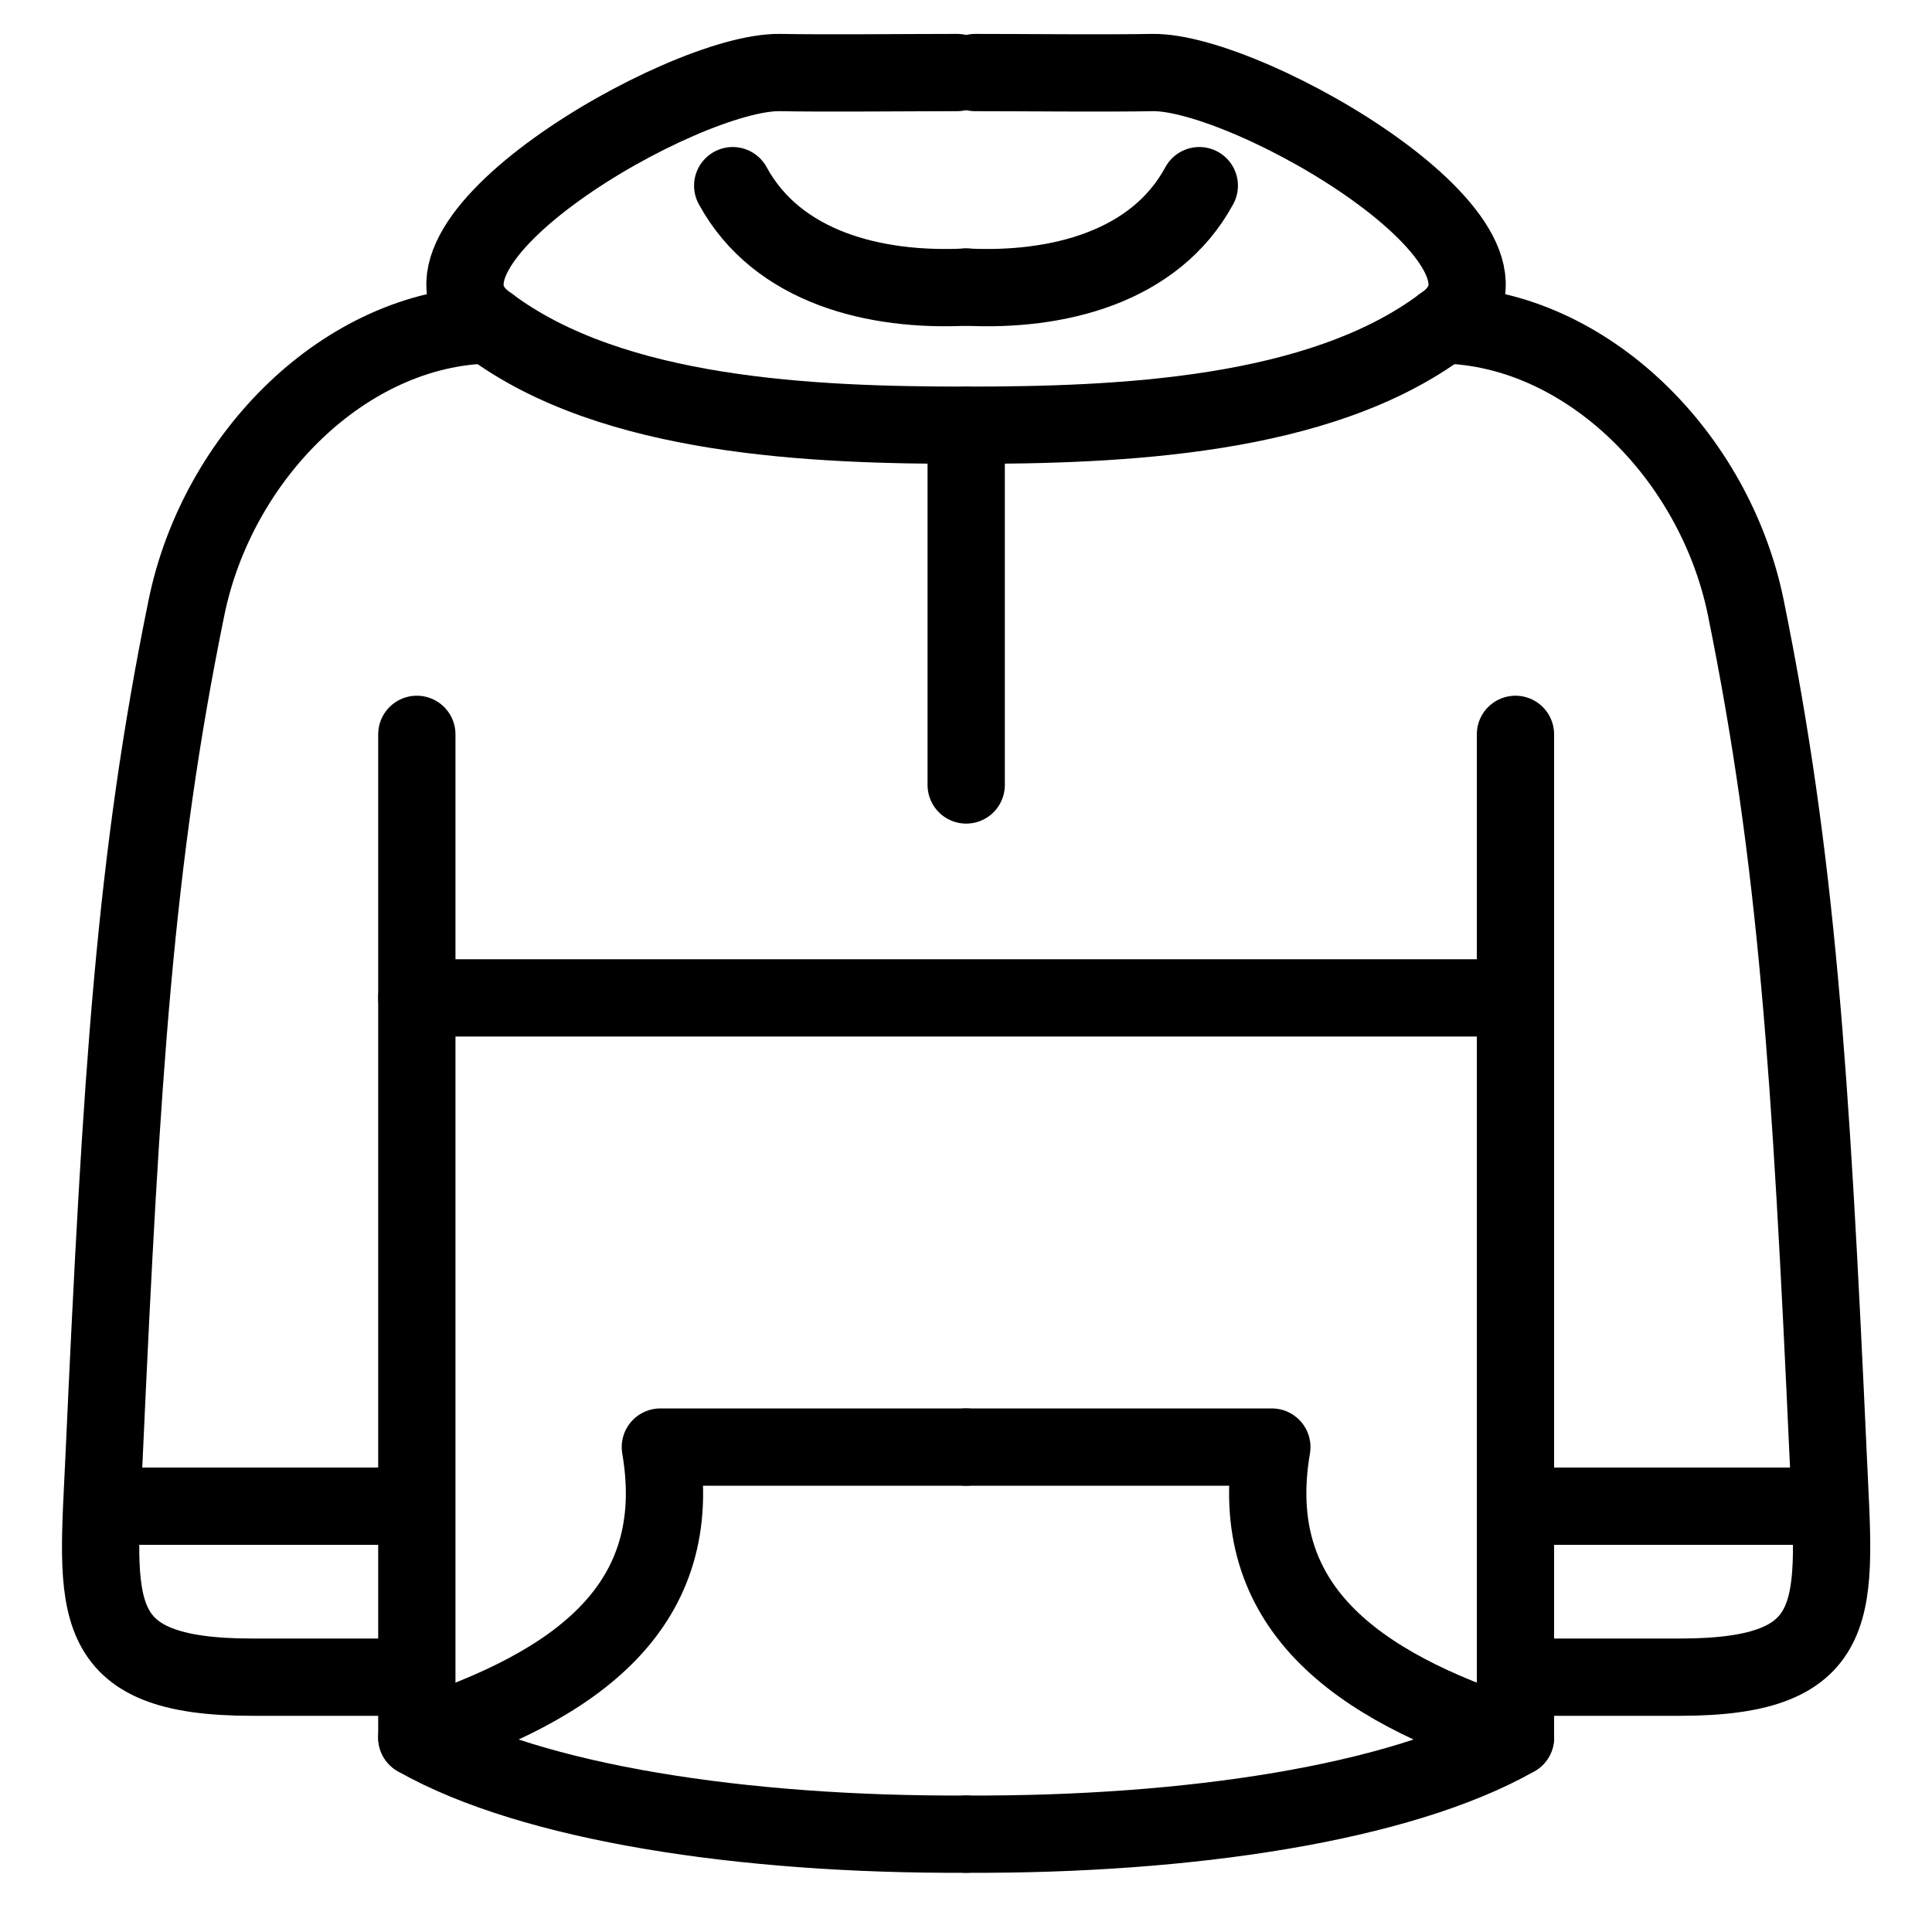 <svg width="20" height="20" viewBox="0 0 20 20" fill="none" xmlns="http://www.w3.org/2000/svg">
<path d="M10.002 4.402C8.418 4.402 6.344 4.321 5.063 3.363C3.91 2.574 7.069 0.734 8.074 0.751C8.549 0.76 9.393 0.751 9.908 0.751" stroke="black" stroke-width="0.8" stroke-miterlimit="22.926" stroke-linecap="round" stroke-linejoin="round"/>
<path d="M5.063 3.363C3.578 3.395 2.251 4.717 1.93 6.292C1.397 8.898 1.258 11.105 1.077 15.091C1.007 16.628 0.87 17.362 2.609 17.362H4.216M4.315 7.602V17.988C5.509 18.666 7.701 18.998 10.001 18.987" stroke="black" stroke-width="0.8" stroke-miterlimit="22.926" stroke-linecap="round" stroke-linejoin="round"/>
<path d="M1.281 15.592H3.909" stroke="black" stroke-width="0.8" stroke-miterlimit="22.926" stroke-linecap="round" stroke-linejoin="round"/>
<path d="M10.001 14.98C8.944 14.98 7.89 14.98 6.836 14.98C7.119 16.631 5.963 17.452 4.315 17.987" stroke="black" stroke-width="0.8" stroke-miterlimit="22.926" stroke-linecap="round" stroke-linejoin="round"/>
<path d="M7.585 1.922C8.048 2.772 9.063 3.019 10.001 2.972" stroke="black" stroke-width="0.8" stroke-miterlimit="22.926" stroke-linecap="round" stroke-linejoin="round"/>
<path d="M18.718 15.592H16.093" stroke="black" stroke-width="0.8" stroke-miterlimit="22.926" stroke-linecap="round" stroke-linejoin="round"/>
<path d="M10.002 14.98C11.056 14.98 12.11 14.98 13.166 14.98C12.884 16.631 14.037 17.452 15.688 17.987" stroke="black" stroke-width="0.8" stroke-miterlimit="22.926" stroke-linecap="round" stroke-linejoin="round"/>
<path d="M10.002 4.475V8.126" stroke="black" stroke-width="0.8" stroke-miterlimit="22.926" stroke-linecap="round" stroke-linejoin="round"/>
<path d="M14.937 3.363C16.424 3.395 17.752 4.717 18.073 6.292C18.602 8.898 18.745 11.105 18.926 15.091C18.995 16.628 19.132 17.362 17.391 17.362H15.787M15.688 7.602V17.988C14.494 18.666 12.302 18.998 10.002 18.987" stroke="black" stroke-width="0.8" stroke-miterlimit="22.926" stroke-linecap="round" stroke-linejoin="round"/>
<path d="M4.315 10.33H15.688" stroke="black" stroke-width="0.8" stroke-miterlimit="22.926" stroke-linecap="round" stroke-linejoin="round"/>
<path d="M10.002 4.402C11.582 4.402 13.659 4.321 14.937 3.363C16.093 2.574 12.931 0.734 11.929 0.751C11.451 0.76 10.61 0.751 10.095 0.751" stroke="black" stroke-width="0.8" stroke-miterlimit="22.926" stroke-linecap="round" stroke-linejoin="round"/>
<path d="M12.415 1.922C11.955 2.772 10.936 3.019 10.002 2.972" stroke="black" stroke-width="0.8" stroke-miterlimit="22.926" stroke-linecap="round" stroke-linejoin="round"/>
</svg>
